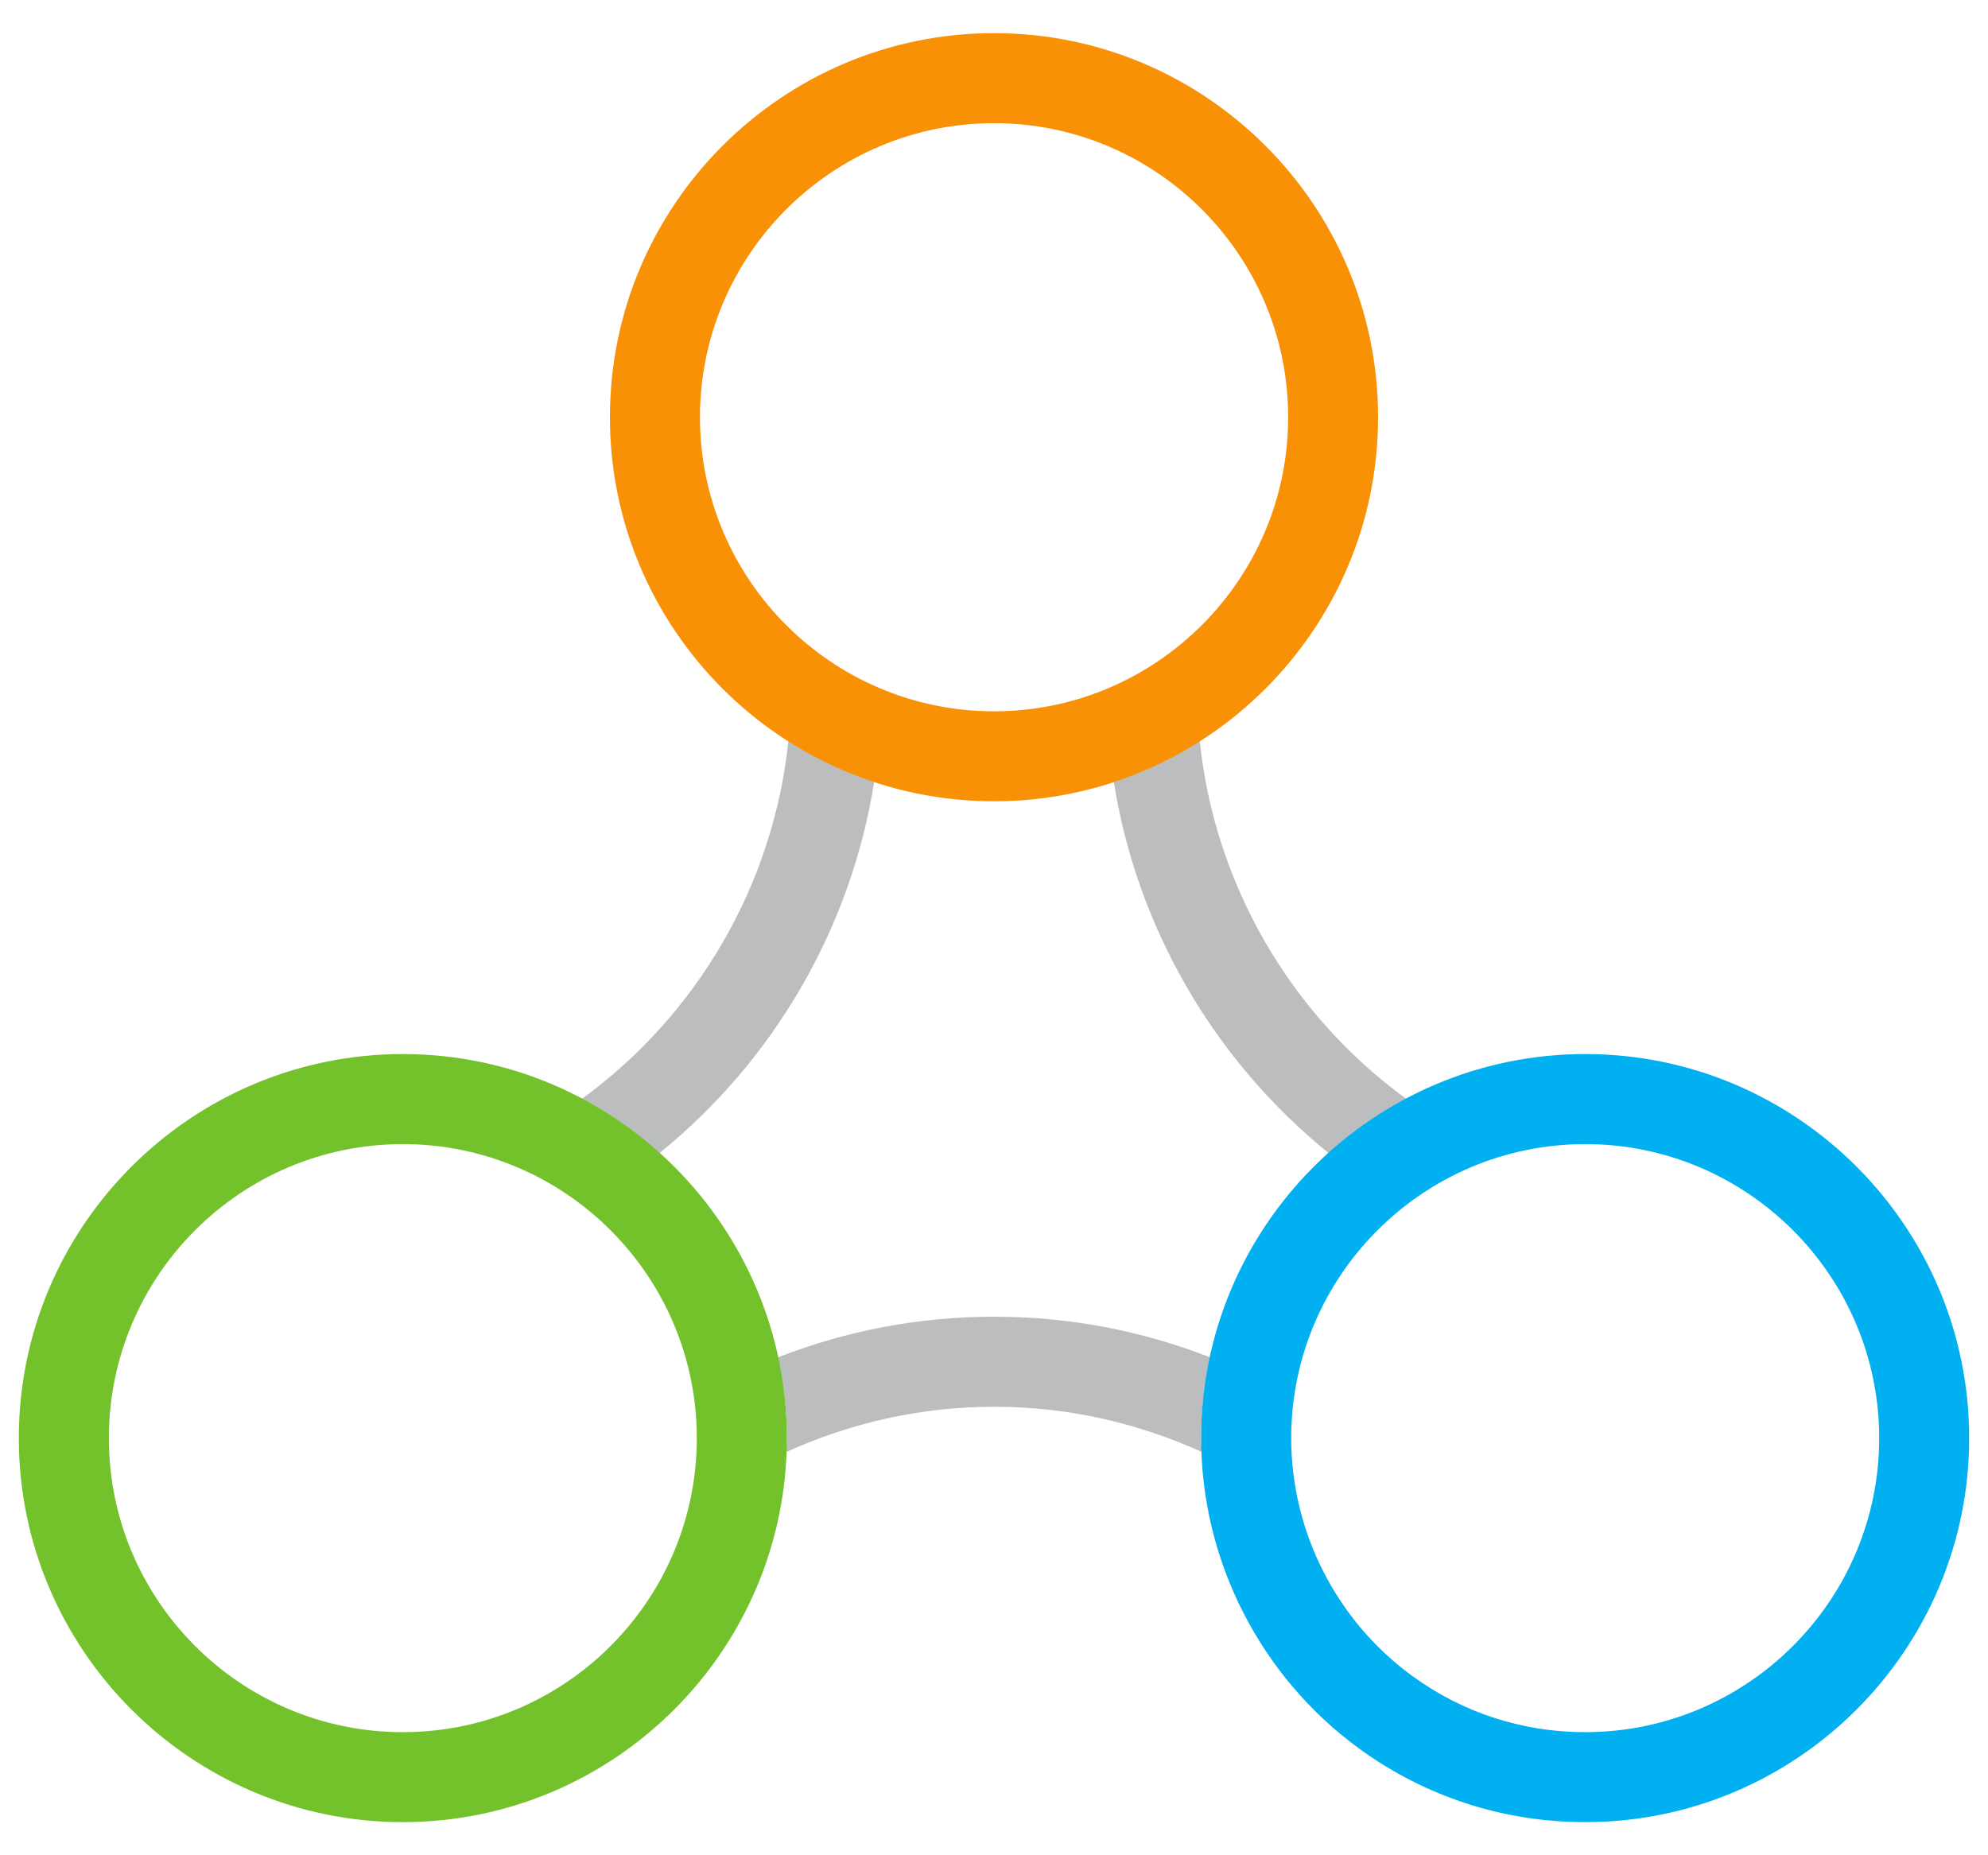 <?xml version="1.0" encoding="utf-8"?>
<!-- Generator: Adobe Illustrator 16.0.0, SVG Export Plug-In . SVG Version: 6.00 Build 0)  -->
<!DOCTYPE svg PUBLIC "-//W3C//DTD SVG 1.1//EN" "http://www.w3.org/Graphics/SVG/1.1/DTD/svg11.dtd">
<svg version="1.1" xmlns="http://www.w3.org/2000/svg" xmlns:xlink="http://www.w3.org/1999/xlink" x="0px" y="0px" width="30px"
	 height="28px" viewBox="0 0 30 28" enable-background="new 0 0 30 28" xml:space="preserve">
<g id="Layer_1">
</g>
<g id="Layer_2">
	<path fill="#BBBDBF" d="M20.05,17.403c0.354-0.318,0.744-0.598,1.168-0.821c-1.754-1.279-2.889-3.245-3.113-5.398
		c-0.402,0.256-0.836,0.465-1.297,0.616C17.157,13.997,18.317,15.999,20.05,17.403z"/>
	<path fill="#BBBDBF" d="M18.259,20.484c-1.035-0.402-2.125-0.612-3.258-0.612s-2.225,0.21-3.258,0.612
		c0.084,0.394,0.131,0.801,0.131,1.22c0,0.07-0.008,0.139-0.01,0.21c0.986-0.445,2.037-0.683,3.137-0.683s2.15,0.237,3.139,0.684
		c-0.004-0.071-0.014-0.141-0.014-0.211C18.126,21.285,18.175,20.878,18.259,20.484z"/>
	<path fill="#BBBDBF" d="M13.192,11.8c-0.459-0.151-0.893-0.36-1.295-0.615c-0.225,2.152-1.359,4.118-3.113,5.397
		c0.424,0.225,0.813,0.503,1.166,0.822C11.685,16,12.843,13.998,13.192,11.8z"/>
	<path fill="#F99107" d="M15.001,12.093c-3.197,0-5.797-2.6-5.797-5.796s2.6-5.797,5.797-5.797c3.195,0,5.795,2.601,5.795,5.797
		S18.196,12.093,15.001,12.093z M15.001,1.859c-2.447,0-4.438,1.99-4.438,4.438s1.99,4.438,4.438,4.438
		c2.445,0,4.438-1.99,4.438-4.438S17.446,1.859,15.001,1.859z"/>
	<path fill="#73C22C" d="M6.079,27.5c-3.195,0-5.795-2.601-5.795-5.796c0-3.196,2.6-5.796,5.795-5.796s5.795,2.6,5.795,5.796
		C11.874,24.899,9.274,27.5,6.079,27.5z M6.079,17.267c-2.447,0-4.436,1.99-4.436,4.438c0,2.446,1.988,4.437,4.436,4.437
		s4.436-1.99,4.436-4.437C10.515,19.257,8.526,17.267,6.079,17.267z"/>
	<path fill="#00B0F0" d="M23.923,27.5c-1.238,0-2.418-0.385-3.414-1.111c-1.492-1.089-2.383-2.84-2.383-4.685
		c0-3.196,2.6-5.796,5.797-5.796c3.193,0,5.793,2.6,5.793,5.796C29.716,24.899,27.116,27.5,23.923,27.5z M23.923,17.267
		c-2.447,0-4.438,1.99-4.438,4.438c0,1.412,0.682,2.753,1.824,3.587c0.762,0.557,1.666,0.85,2.613,0.85
		c2.445,0,4.436-1.99,4.436-4.437C28.358,19.257,26.368,17.267,23.923,17.267z"/>
</g>
</svg>
